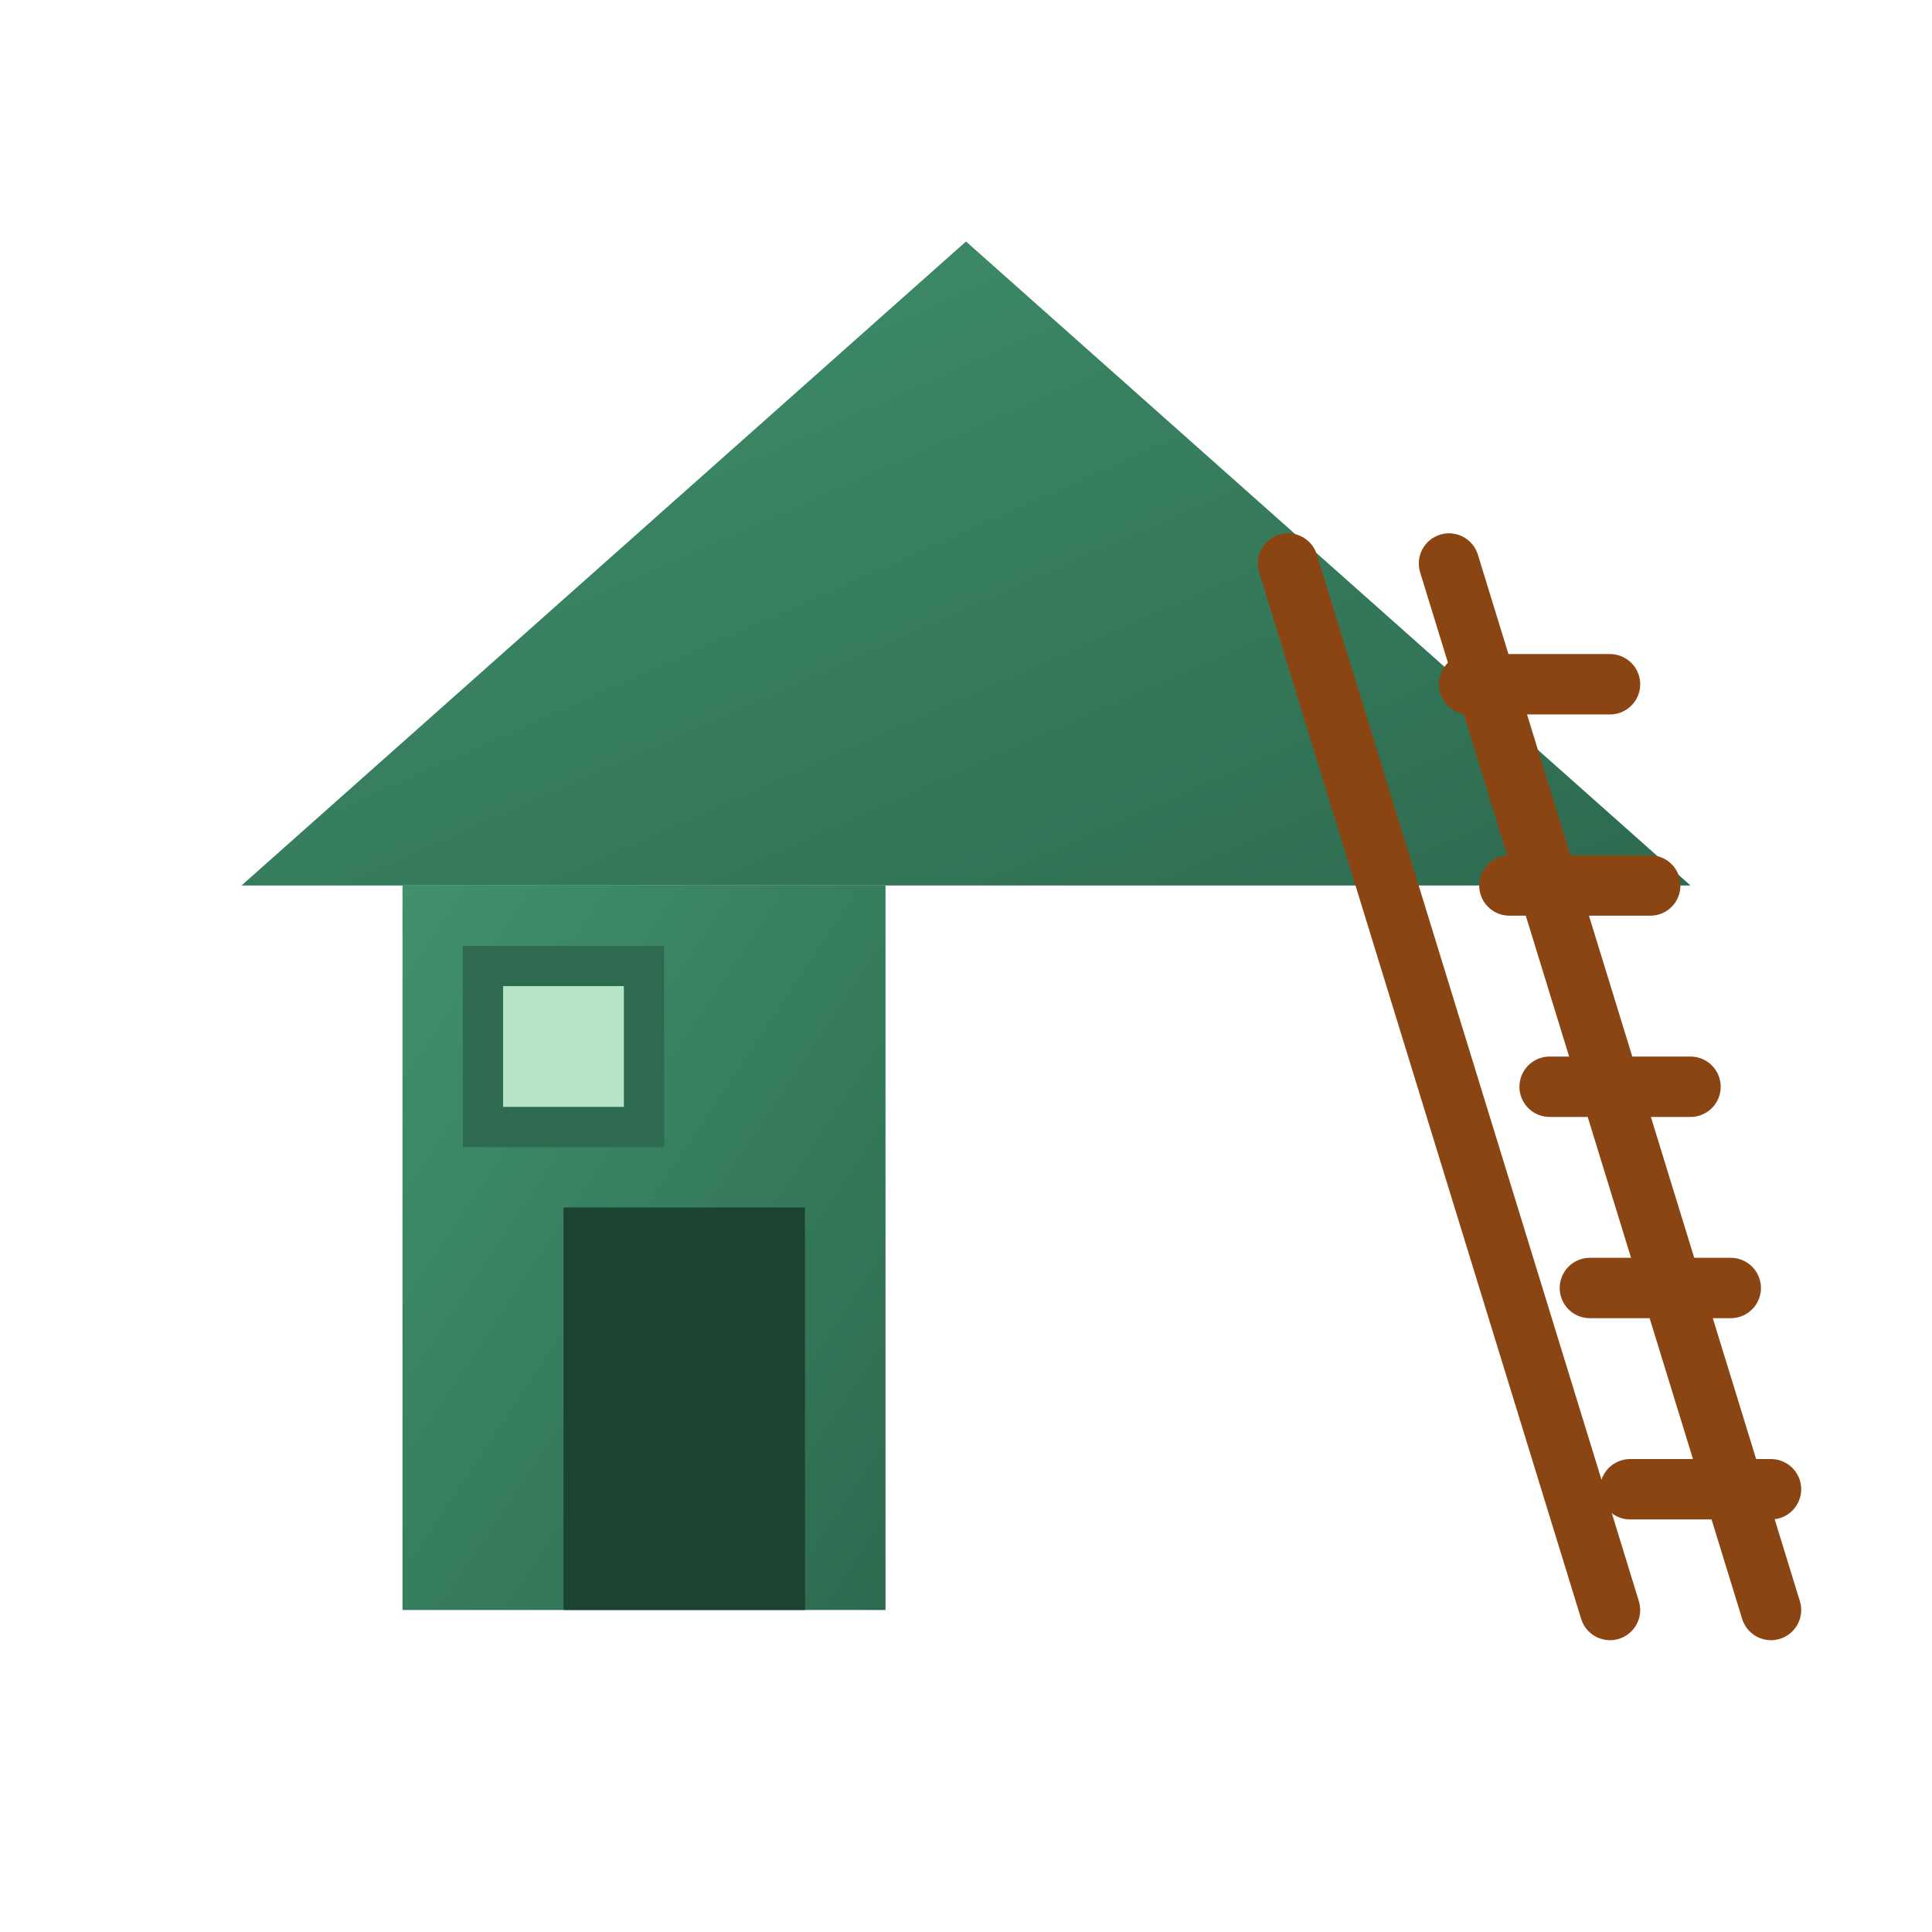 <svg xmlns="http://www.w3.org/2000/svg" viewBox="0 0 48 48">
  <defs>
    <linearGradient id="houseGrad" x1="0%" y1="0%" x2="100%" y2="100%">
      <stop offset="0%" style="stop-color:#40916c"/>
      <stop offset="100%" style="stop-color:#2d6a4f"/>
    </linearGradient>
  </defs>
  
  <!-- Roof - complete -->
  <path d="M24 6 L6 22 L42 22 Z" fill="url(#houseGrad)"/>
  
  <!-- Left wall - solid/complete -->
  <rect x="10" y="22" width="12" height="18" fill="url(#houseGrad)"/>
  
  <!-- Door on left side -->
  <rect x="14" y="30" width="6" height="10" fill="#1b4332"/>
  
  <!-- Right wall - unfinished frame only -->
  <g stroke="url(#houseGrad)" stroke-width="2.5" stroke-linecap="round" fill="none">
    <!-- Right wall outline -->
    <line x1="26" y1="22" x2="26" y2="40"/>
    <line x1="38" y1="22" x2="38" y2="40"/>
    <line x1="26" y1="40" x2="38" y2="40"/>
    <!-- Studs -->
    <line x1="30" y1="22" x2="30" y2="40"/>
    <line x1="34" y1="22" x2="34" y2="40"/>
    <!-- Horizontal braces -->
    <line x1="26" y1="28" x2="38" y2="28"/>
    <line x1="26" y1="34" x2="38" y2="34"/>
  </g>
  
  <!-- Window on left side -->
  <rect x="12" y="24" width="4" height="4" fill="#b7e4c7" stroke="#2d6a4f" stroke-width="1"/>
  
  <!-- Ladder leaning against the house -->
  <g stroke="#8B4513" stroke-width="1.5" stroke-linecap="round" fill="none">
    <!-- Ladder rails -->
    <line x1="40" y1="40" x2="32" y2="14"/>
    <line x1="44" y1="40" x2="36" y2="14"/>
    <!-- Rungs -->
    <line x1="40.5" y1="37" x2="44" y2="37"/>
    <line x1="39.5" y1="32" x2="43" y2="32"/>
    <line x1="38.5" y1="27" x2="42" y2="27"/>
    <line x1="37.5" y1="22" x2="41" y2="22"/>
    <line x1="36.5" y1="17" x2="40" y2="17"/>
  </g>
</svg>
